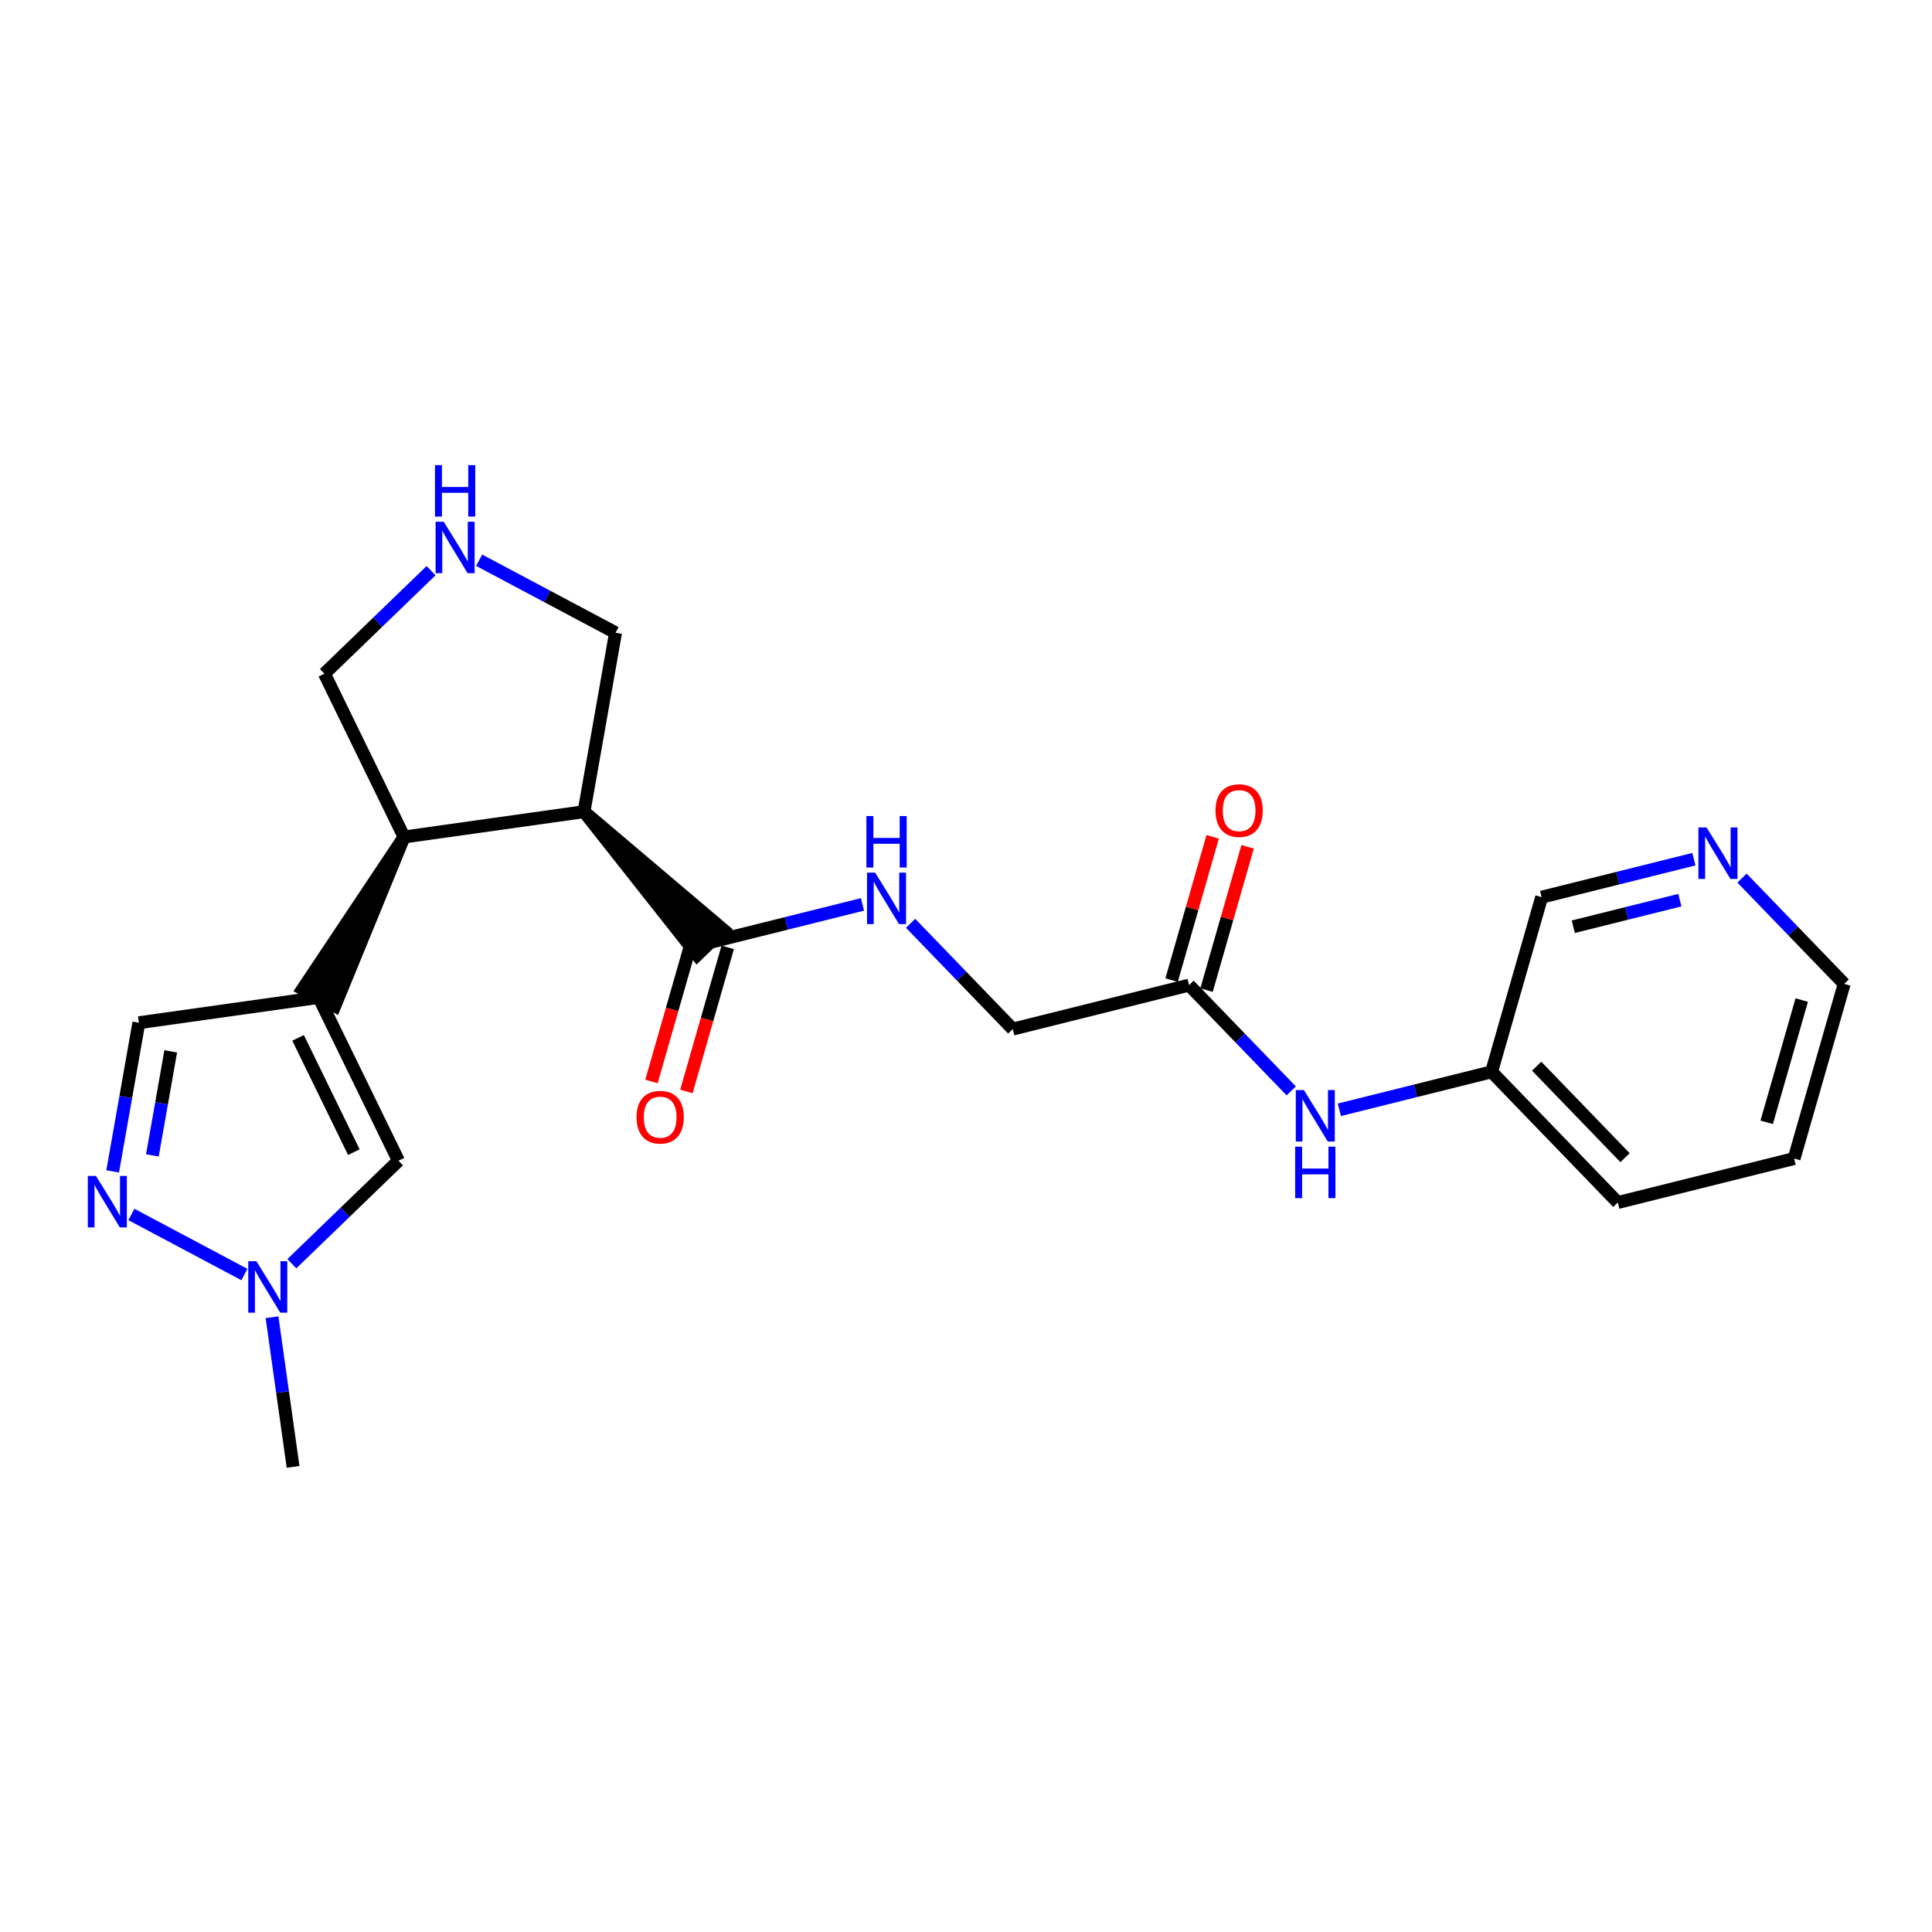 <?xml version='1.0' encoding='iso-8859-1'?>
<svg version='1.1' baseProfile='full'
              xmlns='http://www.w3.org/2000/svg'
                      xmlns:rdkit='http://www.rdkit.org/xml'
                      xmlns:xlink='http://www.w3.org/1999/xlink'
                  xml:space='preserve'
width='300px' height='300px' viewBox='0 0 300 300'>
<!-- END OF HEADER -->
<rect style='opacity:1.0;fill:#FFFFFF;stroke:none' width='300' height='300' x='0' y='0'> </rect>
<rect style='opacity:1.0;fill:#FFFFFF;stroke:none' width='300' height='300' x='0' y='0'> </rect>
<path class='bond-0 atom-0 atom-1' d='M 45.509,227.776 L 43.874,216.157' style='fill:none;fill-rule:evenodd;stroke:#000000;stroke-width:2.0px;stroke-linecap:butt;stroke-linejoin:miter;stroke-opacity:1' />
<path class='bond-0 atom-0 atom-1' d='M 43.874,216.157 L 42.24,204.538' style='fill:none;fill-rule:evenodd;stroke:#0000FF;stroke-width:2.0px;stroke-linecap:butt;stroke-linejoin:miter;stroke-opacity:1' />
<path class='bond-1 atom-1 atom-2' d='M 45.315,196.229 L 53.594,188.233' style='fill:none;fill-rule:evenodd;stroke:#0000FF;stroke-width:2.0px;stroke-linecap:butt;stroke-linejoin:miter;stroke-opacity:1' />
<path class='bond-1 atom-1 atom-2' d='M 53.594,188.233 L 61.873,180.236' style='fill:none;fill-rule:evenodd;stroke:#000000;stroke-width:2.0px;stroke-linecap:butt;stroke-linejoin:miter;stroke-opacity:1' />
<path class='bond-23 atom-23 atom-1' d='M 20.402,188.58 L 37.95,197.908' style='fill:none;fill-rule:evenodd;stroke:#0000FF;stroke-width:2.0px;stroke-linecap:butt;stroke-linejoin:miter;stroke-opacity:1' />
<path class='bond-2 atom-2 atom-3' d='M 61.873,180.236 L 49.502,154.879' style='fill:none;fill-rule:evenodd;stroke:#000000;stroke-width:2.0px;stroke-linecap:butt;stroke-linejoin:miter;stroke-opacity:1' />
<path class='bond-2 atom-2 atom-3' d='M 54.946,178.907 L 46.286,161.157' style='fill:none;fill-rule:evenodd;stroke:#000000;stroke-width:2.0px;stroke-linecap:butt;stroke-linejoin:miter;stroke-opacity:1' />
<path class='bond-3 atom-4 atom-3' d='M 62.745,129.966 L 47.011,153.555 L 51.993,156.203 Z' style='fill:#000000;fill-rule:evenodd;fill-opacity:1;stroke:#000000;stroke-width:2.0px;stroke-linecap:butt;stroke-linejoin:miter;stroke-opacity:1;' />
<path class='bond-21 atom-3 atom-22' d='M 49.502,154.879 L 21.563,158.808' style='fill:none;fill-rule:evenodd;stroke:#000000;stroke-width:2.0px;stroke-linecap:butt;stroke-linejoin:miter;stroke-opacity:1' />
<path class='bond-4 atom-4 atom-5' d='M 62.745,129.966 L 50.375,104.609' style='fill:none;fill-rule:evenodd;stroke:#000000;stroke-width:2.0px;stroke-linecap:butt;stroke-linejoin:miter;stroke-opacity:1' />
<path class='bond-24 atom-8 atom-4' d='M 90.684,126.037 L 62.745,129.966' style='fill:none;fill-rule:evenodd;stroke:#000000;stroke-width:2.0px;stroke-linecap:butt;stroke-linejoin:miter;stroke-opacity:1' />
<path class='bond-5 atom-5 atom-6' d='M 50.375,104.609 L 58.654,96.612' style='fill:none;fill-rule:evenodd;stroke:#000000;stroke-width:2.0px;stroke-linecap:butt;stroke-linejoin:miter;stroke-opacity:1' />
<path class='bond-5 atom-5 atom-6' d='M 58.654,96.612 L 66.933,88.616' style='fill:none;fill-rule:evenodd;stroke:#0000FF;stroke-width:2.0px;stroke-linecap:butt;stroke-linejoin:miter;stroke-opacity:1' />
<path class='bond-6 atom-6 atom-7' d='M 74.404,86.994 L 84.992,92.622' style='fill:none;fill-rule:evenodd;stroke:#0000FF;stroke-width:2.0px;stroke-linecap:butt;stroke-linejoin:miter;stroke-opacity:1' />
<path class='bond-6 atom-6 atom-7' d='M 84.992,92.622 L 95.581,98.251' style='fill:none;fill-rule:evenodd;stroke:#000000;stroke-width:2.0px;stroke-linecap:butt;stroke-linejoin:miter;stroke-opacity:1' />
<path class='bond-7 atom-7 atom-8' d='M 95.581,98.251 L 90.684,126.037' style='fill:none;fill-rule:evenodd;stroke:#000000;stroke-width:2.0px;stroke-linecap:butt;stroke-linejoin:miter;stroke-opacity:1' />
<path class='bond-8 atom-8 atom-9' d='M 90.684,126.037 L 108.256,148.29 L 112.315,144.37 Z' style='fill:#000000;fill-rule:evenodd;fill-opacity:1;stroke:#000000;stroke-width:2.0px;stroke-linecap:butt;stroke-linejoin:miter;stroke-opacity:1;' />
<path class='bond-9 atom-9 atom-10' d='M 107.573,145.553 L 104.366,156.741' style='fill:none;fill-rule:evenodd;stroke:#000000;stroke-width:2.0px;stroke-linecap:butt;stroke-linejoin:miter;stroke-opacity:1' />
<path class='bond-9 atom-9 atom-10' d='M 104.366,156.741 L 101.159,167.929' style='fill:none;fill-rule:evenodd;stroke:#FF0000;stroke-width:2.0px;stroke-linecap:butt;stroke-linejoin:miter;stroke-opacity:1' />
<path class='bond-9 atom-9 atom-10' d='M 112.998,147.108 L 109.791,158.296' style='fill:none;fill-rule:evenodd;stroke:#000000;stroke-width:2.0px;stroke-linecap:butt;stroke-linejoin:miter;stroke-opacity:1' />
<path class='bond-9 atom-9 atom-10' d='M 109.791,158.296 L 106.584,169.484' style='fill:none;fill-rule:evenodd;stroke:#FF0000;stroke-width:2.0px;stroke-linecap:butt;stroke-linejoin:miter;stroke-opacity:1' />
<path class='bond-10 atom-9 atom-11' d='M 110.285,146.33 L 122.105,143.382' style='fill:none;fill-rule:evenodd;stroke:#000000;stroke-width:2.0px;stroke-linecap:butt;stroke-linejoin:miter;stroke-opacity:1' />
<path class='bond-10 atom-9 atom-11' d='M 122.105,143.382 L 133.925,140.434' style='fill:none;fill-rule:evenodd;stroke:#0000FF;stroke-width:2.0px;stroke-linecap:butt;stroke-linejoin:miter;stroke-opacity:1' />
<path class='bond-11 atom-11 atom-12' d='M 141.396,143.37 L 149.329,151.583' style='fill:none;fill-rule:evenodd;stroke:#0000FF;stroke-width:2.0px;stroke-linecap:butt;stroke-linejoin:miter;stroke-opacity:1' />
<path class='bond-11 atom-11 atom-12' d='M 149.329,151.583 L 157.262,159.796' style='fill:none;fill-rule:evenodd;stroke:#000000;stroke-width:2.0px;stroke-linecap:butt;stroke-linejoin:miter;stroke-opacity:1' />
<path class='bond-12 atom-12 atom-13' d='M 157.262,159.796 L 184.637,152.967' style='fill:none;fill-rule:evenodd;stroke:#000000;stroke-width:2.0px;stroke-linecap:butt;stroke-linejoin:miter;stroke-opacity:1' />
<path class='bond-13 atom-13 atom-14' d='M 187.349,153.745 L 190.538,142.619' style='fill:none;fill-rule:evenodd;stroke:#000000;stroke-width:2.0px;stroke-linecap:butt;stroke-linejoin:miter;stroke-opacity:1' />
<path class='bond-13 atom-13 atom-14' d='M 190.538,142.619 L 193.727,131.493' style='fill:none;fill-rule:evenodd;stroke:#FF0000;stroke-width:2.0px;stroke-linecap:butt;stroke-linejoin:miter;stroke-opacity:1' />
<path class='bond-13 atom-13 atom-14' d='M 181.925,152.19 L 185.114,141.064' style='fill:none;fill-rule:evenodd;stroke:#000000;stroke-width:2.0px;stroke-linecap:butt;stroke-linejoin:miter;stroke-opacity:1' />
<path class='bond-13 atom-13 atom-14' d='M 185.114,141.064 L 188.303,129.938' style='fill:none;fill-rule:evenodd;stroke:#FF0000;stroke-width:2.0px;stroke-linecap:butt;stroke-linejoin:miter;stroke-opacity:1' />
<path class='bond-14 atom-13 atom-15' d='M 184.637,152.967 L 192.57,161.18' style='fill:none;fill-rule:evenodd;stroke:#000000;stroke-width:2.0px;stroke-linecap:butt;stroke-linejoin:miter;stroke-opacity:1' />
<path class='bond-14 atom-13 atom-15' d='M 192.57,161.18 L 200.502,169.393' style='fill:none;fill-rule:evenodd;stroke:#0000FF;stroke-width:2.0px;stroke-linecap:butt;stroke-linejoin:miter;stroke-opacity:1' />
<path class='bond-15 atom-15 atom-16' d='M 207.974,172.329 L 219.793,169.381' style='fill:none;fill-rule:evenodd;stroke:#0000FF;stroke-width:2.0px;stroke-linecap:butt;stroke-linejoin:miter;stroke-opacity:1' />
<path class='bond-15 atom-15 atom-16' d='M 219.793,169.381 L 231.613,166.432' style='fill:none;fill-rule:evenodd;stroke:#000000;stroke-width:2.0px;stroke-linecap:butt;stroke-linejoin:miter;stroke-opacity:1' />
<path class='bond-16 atom-16 atom-17' d='M 231.613,166.432 L 251.214,186.726' style='fill:none;fill-rule:evenodd;stroke:#000000;stroke-width:2.0px;stroke-linecap:butt;stroke-linejoin:miter;stroke-opacity:1' />
<path class='bond-16 atom-16 atom-17' d='M 238.612,165.556 L 252.333,179.762' style='fill:none;fill-rule:evenodd;stroke:#000000;stroke-width:2.0px;stroke-linecap:butt;stroke-linejoin:miter;stroke-opacity:1' />
<path class='bond-25 atom-21 atom-16' d='M 239.387,139.311 L 231.613,166.432' style='fill:none;fill-rule:evenodd;stroke:#000000;stroke-width:2.0px;stroke-linecap:butt;stroke-linejoin:miter;stroke-opacity:1' />
<path class='bond-17 atom-17 atom-18' d='M 251.214,186.726 L 278.589,179.898' style='fill:none;fill-rule:evenodd;stroke:#000000;stroke-width:2.0px;stroke-linecap:butt;stroke-linejoin:miter;stroke-opacity:1' />
<path class='bond-18 atom-18 atom-19' d='M 278.589,179.898 L 286.364,152.776' style='fill:none;fill-rule:evenodd;stroke:#000000;stroke-width:2.0px;stroke-linecap:butt;stroke-linejoin:miter;stroke-opacity:1' />
<path class='bond-18 atom-18 atom-19' d='M 274.331,174.275 L 279.773,155.289' style='fill:none;fill-rule:evenodd;stroke:#000000;stroke-width:2.0px;stroke-linecap:butt;stroke-linejoin:miter;stroke-opacity:1' />
<path class='bond-19 atom-19 atom-20' d='M 286.364,152.776 L 278.431,144.563' style='fill:none;fill-rule:evenodd;stroke:#000000;stroke-width:2.0px;stroke-linecap:butt;stroke-linejoin:miter;stroke-opacity:1' />
<path class='bond-19 atom-19 atom-20' d='M 278.431,144.563 L 270.498,136.35' style='fill:none;fill-rule:evenodd;stroke:#0000FF;stroke-width:2.0px;stroke-linecap:butt;stroke-linejoin:miter;stroke-opacity:1' />
<path class='bond-20 atom-20 atom-21' d='M 263.027,133.414 L 251.207,136.362' style='fill:none;fill-rule:evenodd;stroke:#0000FF;stroke-width:2.0px;stroke-linecap:butt;stroke-linejoin:miter;stroke-opacity:1' />
<path class='bond-20 atom-20 atom-21' d='M 251.207,136.362 L 239.387,139.311' style='fill:none;fill-rule:evenodd;stroke:#000000;stroke-width:2.0px;stroke-linecap:butt;stroke-linejoin:miter;stroke-opacity:1' />
<path class='bond-20 atom-20 atom-21' d='M 260.847,139.774 L 252.573,141.838' style='fill:none;fill-rule:evenodd;stroke:#0000FF;stroke-width:2.0px;stroke-linecap:butt;stroke-linejoin:miter;stroke-opacity:1' />
<path class='bond-20 atom-20 atom-21' d='M 252.573,141.838 L 244.299,143.901' style='fill:none;fill-rule:evenodd;stroke:#000000;stroke-width:2.0px;stroke-linecap:butt;stroke-linejoin:miter;stroke-opacity:1' />
<path class='bond-22 atom-22 atom-23' d='M 21.563,158.808 L 19.529,170.351' style='fill:none;fill-rule:evenodd;stroke:#000000;stroke-width:2.0px;stroke-linecap:butt;stroke-linejoin:miter;stroke-opacity:1' />
<path class='bond-22 atom-22 atom-23' d='M 19.529,170.351 L 17.495,181.894' style='fill:none;fill-rule:evenodd;stroke:#0000FF;stroke-width:2.0px;stroke-linecap:butt;stroke-linejoin:miter;stroke-opacity:1' />
<path class='bond-22 atom-22 atom-23' d='M 26.51,163.251 L 25.086,171.33' style='fill:none;fill-rule:evenodd;stroke:#000000;stroke-width:2.0px;stroke-linecap:butt;stroke-linejoin:miter;stroke-opacity:1' />
<path class='bond-22 atom-22 atom-23' d='M 25.086,171.33 L 23.662,179.41' style='fill:none;fill-rule:evenodd;stroke:#0000FF;stroke-width:2.0px;stroke-linecap:butt;stroke-linejoin:miter;stroke-opacity:1' />
<path  class='atom-1' d='M 39.813 195.842
L 42.431 200.074
Q 42.691 200.492, 43.108 201.248
Q 43.526 202.004, 43.549 202.049
L 43.549 195.842
L 44.609 195.842
L 44.609 203.833
L 43.515 203.833
L 40.705 199.205
Q 40.377 198.664, 40.028 198.043
Q 39.689 197.422, 39.587 197.23
L 39.587 203.833
L 38.549 203.833
L 38.549 195.842
L 39.813 195.842
' fill='#0000FF'/>
<path  class='atom-6' d='M 68.902 81.013
L 71.52 85.245
Q 71.78 85.662, 72.197 86.419
Q 72.615 87.175, 72.637 87.22
L 72.637 81.013
L 73.698 81.013
L 73.698 89.003
L 72.604 89.003
L 69.793 84.376
Q 69.466 83.834, 69.116 83.213
Q 68.778 82.593, 68.676 82.401
L 68.676 89.003
L 67.638 89.003
L 67.638 81.013
L 68.902 81.013
' fill='#0000FF'/>
<path  class='atom-6' d='M 67.542 72.224
L 68.625 72.224
L 68.625 75.621
L 72.711 75.621
L 72.711 72.224
L 73.794 72.224
L 73.794 80.214
L 72.711 80.214
L 72.711 76.523
L 68.625 76.523
L 68.625 80.214
L 67.542 80.214
L 67.542 72.224
' fill='#0000FF'/>
<path  class='atom-10' d='M 98.843 173.475
Q 98.843 171.556, 99.791 170.484
Q 100.739 169.412, 102.511 169.412
Q 104.283 169.412, 105.231 170.484
Q 106.179 171.556, 106.179 173.475
Q 106.179 175.416, 105.22 176.522
Q 104.261 177.617, 102.511 177.617
Q 100.751 177.617, 99.791 176.522
Q 98.843 175.427, 98.843 173.475
M 102.511 176.714
Q 103.73 176.714, 104.385 175.901
Q 105.05 175.077, 105.05 173.475
Q 105.05 171.906, 104.385 171.116
Q 103.73 170.315, 102.511 170.315
Q 101.292 170.315, 100.627 171.105
Q 99.972 171.895, 99.972 173.475
Q 99.972 175.089, 100.627 175.901
Q 101.292 176.714, 102.511 176.714
' fill='#FF0000'/>
<path  class='atom-11' d='M 135.894 135.507
L 138.513 139.739
Q 138.772 140.157, 139.19 140.913
Q 139.607 141.669, 139.63 141.714
L 139.63 135.507
L 140.691 135.507
L 140.691 143.497
L 139.596 143.497
L 136.786 138.87
Q 136.459 138.328, 136.109 137.708
Q 135.77 137.087, 135.669 136.895
L 135.669 143.497
L 134.63 143.497
L 134.63 135.507
L 135.894 135.507
' fill='#0000FF'/>
<path  class='atom-11' d='M 134.534 126.718
L 135.618 126.718
L 135.618 130.115
L 139.703 130.115
L 139.703 126.718
L 140.787 126.718
L 140.787 134.708
L 139.703 134.708
L 139.703 131.018
L 135.618 131.018
L 135.618 134.708
L 134.534 134.708
L 134.534 126.718
' fill='#0000FF'/>
<path  class='atom-14' d='M 188.743 125.868
Q 188.743 123.95, 189.691 122.877
Q 190.639 121.805, 192.411 121.805
Q 194.183 121.805, 195.131 122.877
Q 196.079 123.95, 196.079 125.868
Q 196.079 127.809, 195.12 128.915
Q 194.16 130.01, 192.411 130.01
Q 190.65 130.01, 189.691 128.915
Q 188.743 127.82, 188.743 125.868
M 192.411 129.107
Q 193.63 129.107, 194.284 128.294
Q 194.95 127.471, 194.95 125.868
Q 194.95 124.299, 194.284 123.509
Q 193.63 122.708, 192.411 122.708
Q 191.192 122.708, 190.526 123.498
Q 189.872 124.288, 189.872 125.868
Q 189.872 127.482, 190.526 128.294
Q 191.192 129.107, 192.411 129.107
' fill='#FF0000'/>
<path  class='atom-15' d='M 202.472 169.266
L 205.09 173.498
Q 205.35 173.915, 205.767 174.671
Q 206.185 175.428, 206.207 175.473
L 206.207 169.266
L 207.268 169.266
L 207.268 177.256
L 206.173 177.256
L 203.363 172.629
Q 203.036 172.087, 202.686 171.466
Q 202.348 170.846, 202.246 170.654
L 202.246 177.256
L 201.208 177.256
L 201.208 169.266
L 202.472 169.266
' fill='#0000FF'/>
<path  class='atom-15' d='M 201.112 178.055
L 202.195 178.055
L 202.195 181.452
L 206.281 181.452
L 206.281 178.055
L 207.364 178.055
L 207.364 186.045
L 206.281 186.045
L 206.281 182.355
L 202.195 182.355
L 202.195 186.045
L 201.112 186.045
L 201.112 178.055
' fill='#0000FF'/>
<path  class='atom-20' d='M 264.996 128.487
L 267.615 132.719
Q 267.874 133.137, 268.292 133.893
Q 268.709 134.649, 268.732 134.694
L 268.732 128.487
L 269.793 128.487
L 269.793 136.478
L 268.698 136.478
L 265.888 131.85
Q 265.561 131.309, 265.211 130.688
Q 264.872 130.067, 264.771 129.875
L 264.771 136.478
L 263.732 136.478
L 263.732 128.487
L 264.996 128.487
' fill='#0000FF'/>
<path  class='atom-23' d='M 14.9 182.599
L 17.519 186.831
Q 17.778 187.249, 18.196 188.005
Q 18.613 188.761, 18.636 188.806
L 18.636 182.599
L 19.697 182.599
L 19.697 190.589
L 18.602 190.589
L 15.792 185.962
Q 15.465 185.421, 15.115 184.8
Q 14.776 184.179, 14.675 183.987
L 14.675 190.589
L 13.636 190.589
L 13.636 182.599
L 14.9 182.599
' fill='#0000FF'/>
</svg>
